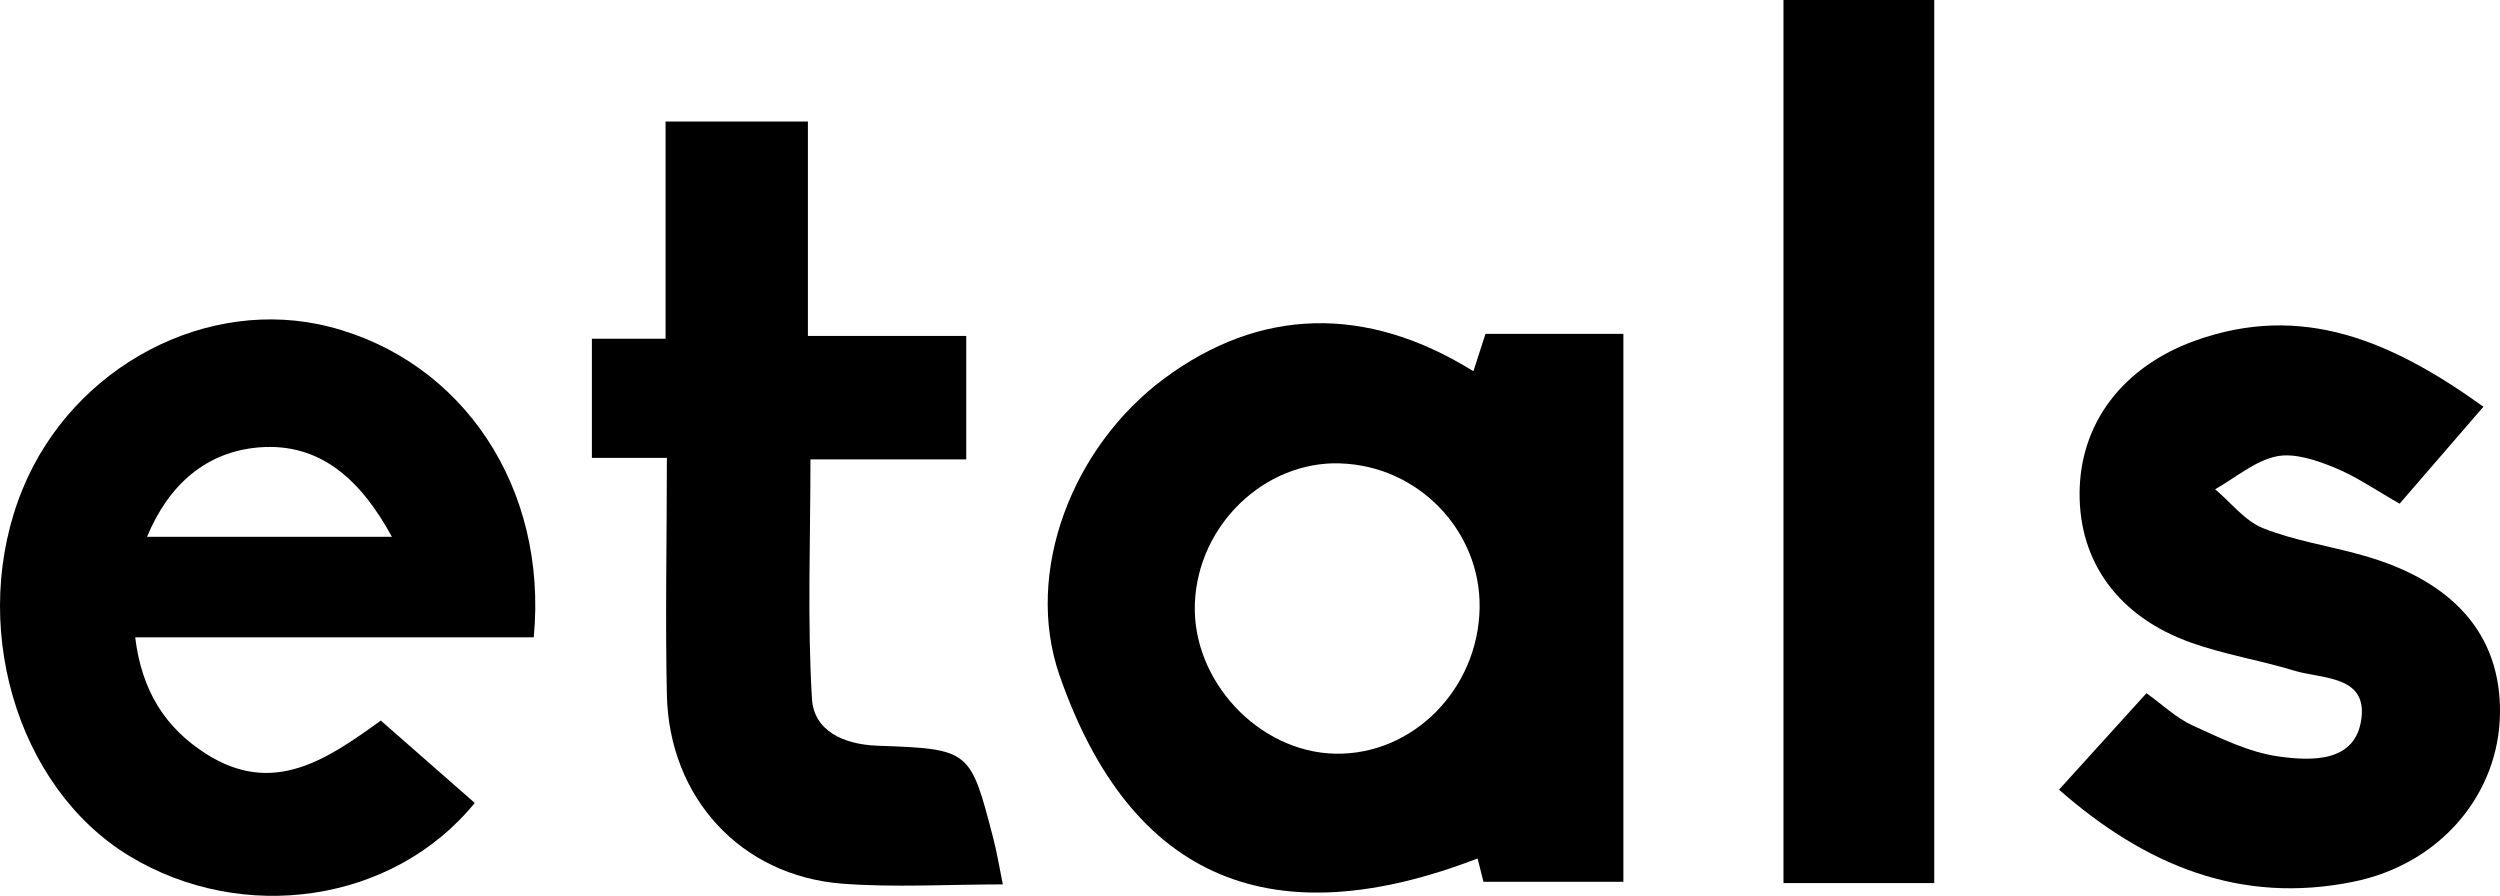 <?xml version="1.0" encoding="UTF-8"?>
<svg id="Layer_1" data-name="Layer 1" xmlns="http://www.w3.org/2000/svg" viewBox="0 0 382.72 137.15">
  <defs>
    <style>
      .cls-1 {
        stroke-width: 0px;
      }
    </style>
  </defs>
  <path class="cls-1" d="M227.1,134.99c-.37-1.5-.76-3-.9-3.57-31.08,11.97-52.96,3.68-63.99-28.01-5.52-15.86,2-35.04,15.96-45.42,14.62-10.88,30.92-11.4,47.39-1.16.63-1.96,1.23-3.79,1.85-5.72h21.11v83.88h-21.41ZM205.13,70.93c-11.58-.33-21.74,9.47-22.21,21.41-.47,11.84,9.72,22.78,21.45,23.04,11.88.26,21.92-9.85,22.14-22.29.21-11.84-9.42-21.81-21.38-22.15Z"/>
  <path class="cls-1" d="M81.69,97.57H20.7c.99,8.21,4.61,13.86,10.87,17.85,10.25,6.52,18.47.86,26.73-5.11,4.94,4.33,9.67,8.48,14.38,12.61-12.49,15.34-35.55,18.63-52.88,8.12C2.39,120.48-4.94,95.18,3.52,74.73c7.73-18.69,28.23-29.49,46.94-24.7,20.36,5.22,33.43,24.6,31.25,47.55h-.01ZM60,82.18c-4.87-8.94-11.11-14.38-20.23-13.7-8.13.62-13.94,5.66-17.26,13.7h37.49Z"/>
  <path class="cls-1" d="M380.17,62.28c-4.69,5.43-8.7,10.05-12.82,14.83-3.55-2.02-6.64-4.18-10.05-5.56-2.78-1.13-6.15-2.27-8.87-1.67-3.32.73-6.22,3.27-9.32,5.02,2.43,2.04,4.55,4.85,7.34,5.96,4.82,1.92,10.09,2.7,15.13,4.12,14.07,3.93,21.26,12.21,21.14,24.17-.13,12.31-9.03,23.14-22.52,25.85-17.09,3.45-31.61-2.37-44.99-14.11,4.62-5.09,8.86-9.77,13.39-14.77,2.49,1.79,4.57,3.8,7.04,4.93,4.26,1.94,8.66,4.13,13.21,4.76,5.04.7,11.82.96,12.66-5.86.82-6.59-6.07-5.99-10.32-7.29-5.22-1.59-10.68-2.46-15.8-4.29-11.08-3.96-17.09-12.31-17.03-22.9.06-10.68,6.62-19.33,17.66-23.31,16.39-5.89,30.08,0,44.16,10.1l-.02.03Z"/>
  <path class="cls-1" d="M101.87,18.6h21.81v32.83h24.24v18.9h-23.85c0,12.61-.49,24.67.23,36.65.3,4.92,4.86,6.99,10.02,7.18,14.19.5,14.21.6,17.71,14.07.59,2.24.96,4.55,1.49,7.16-8.41,0-16.54.5-24.57-.11-15.53-1.19-26.52-13.16-26.86-28.91-.26-11.63,0-24.18,0-36.28h-11.48v-18.23h11.28V18.62h0Z"/>
  <path class="cls-1" d="M296.11,135.19h-23.08V0h23.08v135.19Z"/>
</svg>